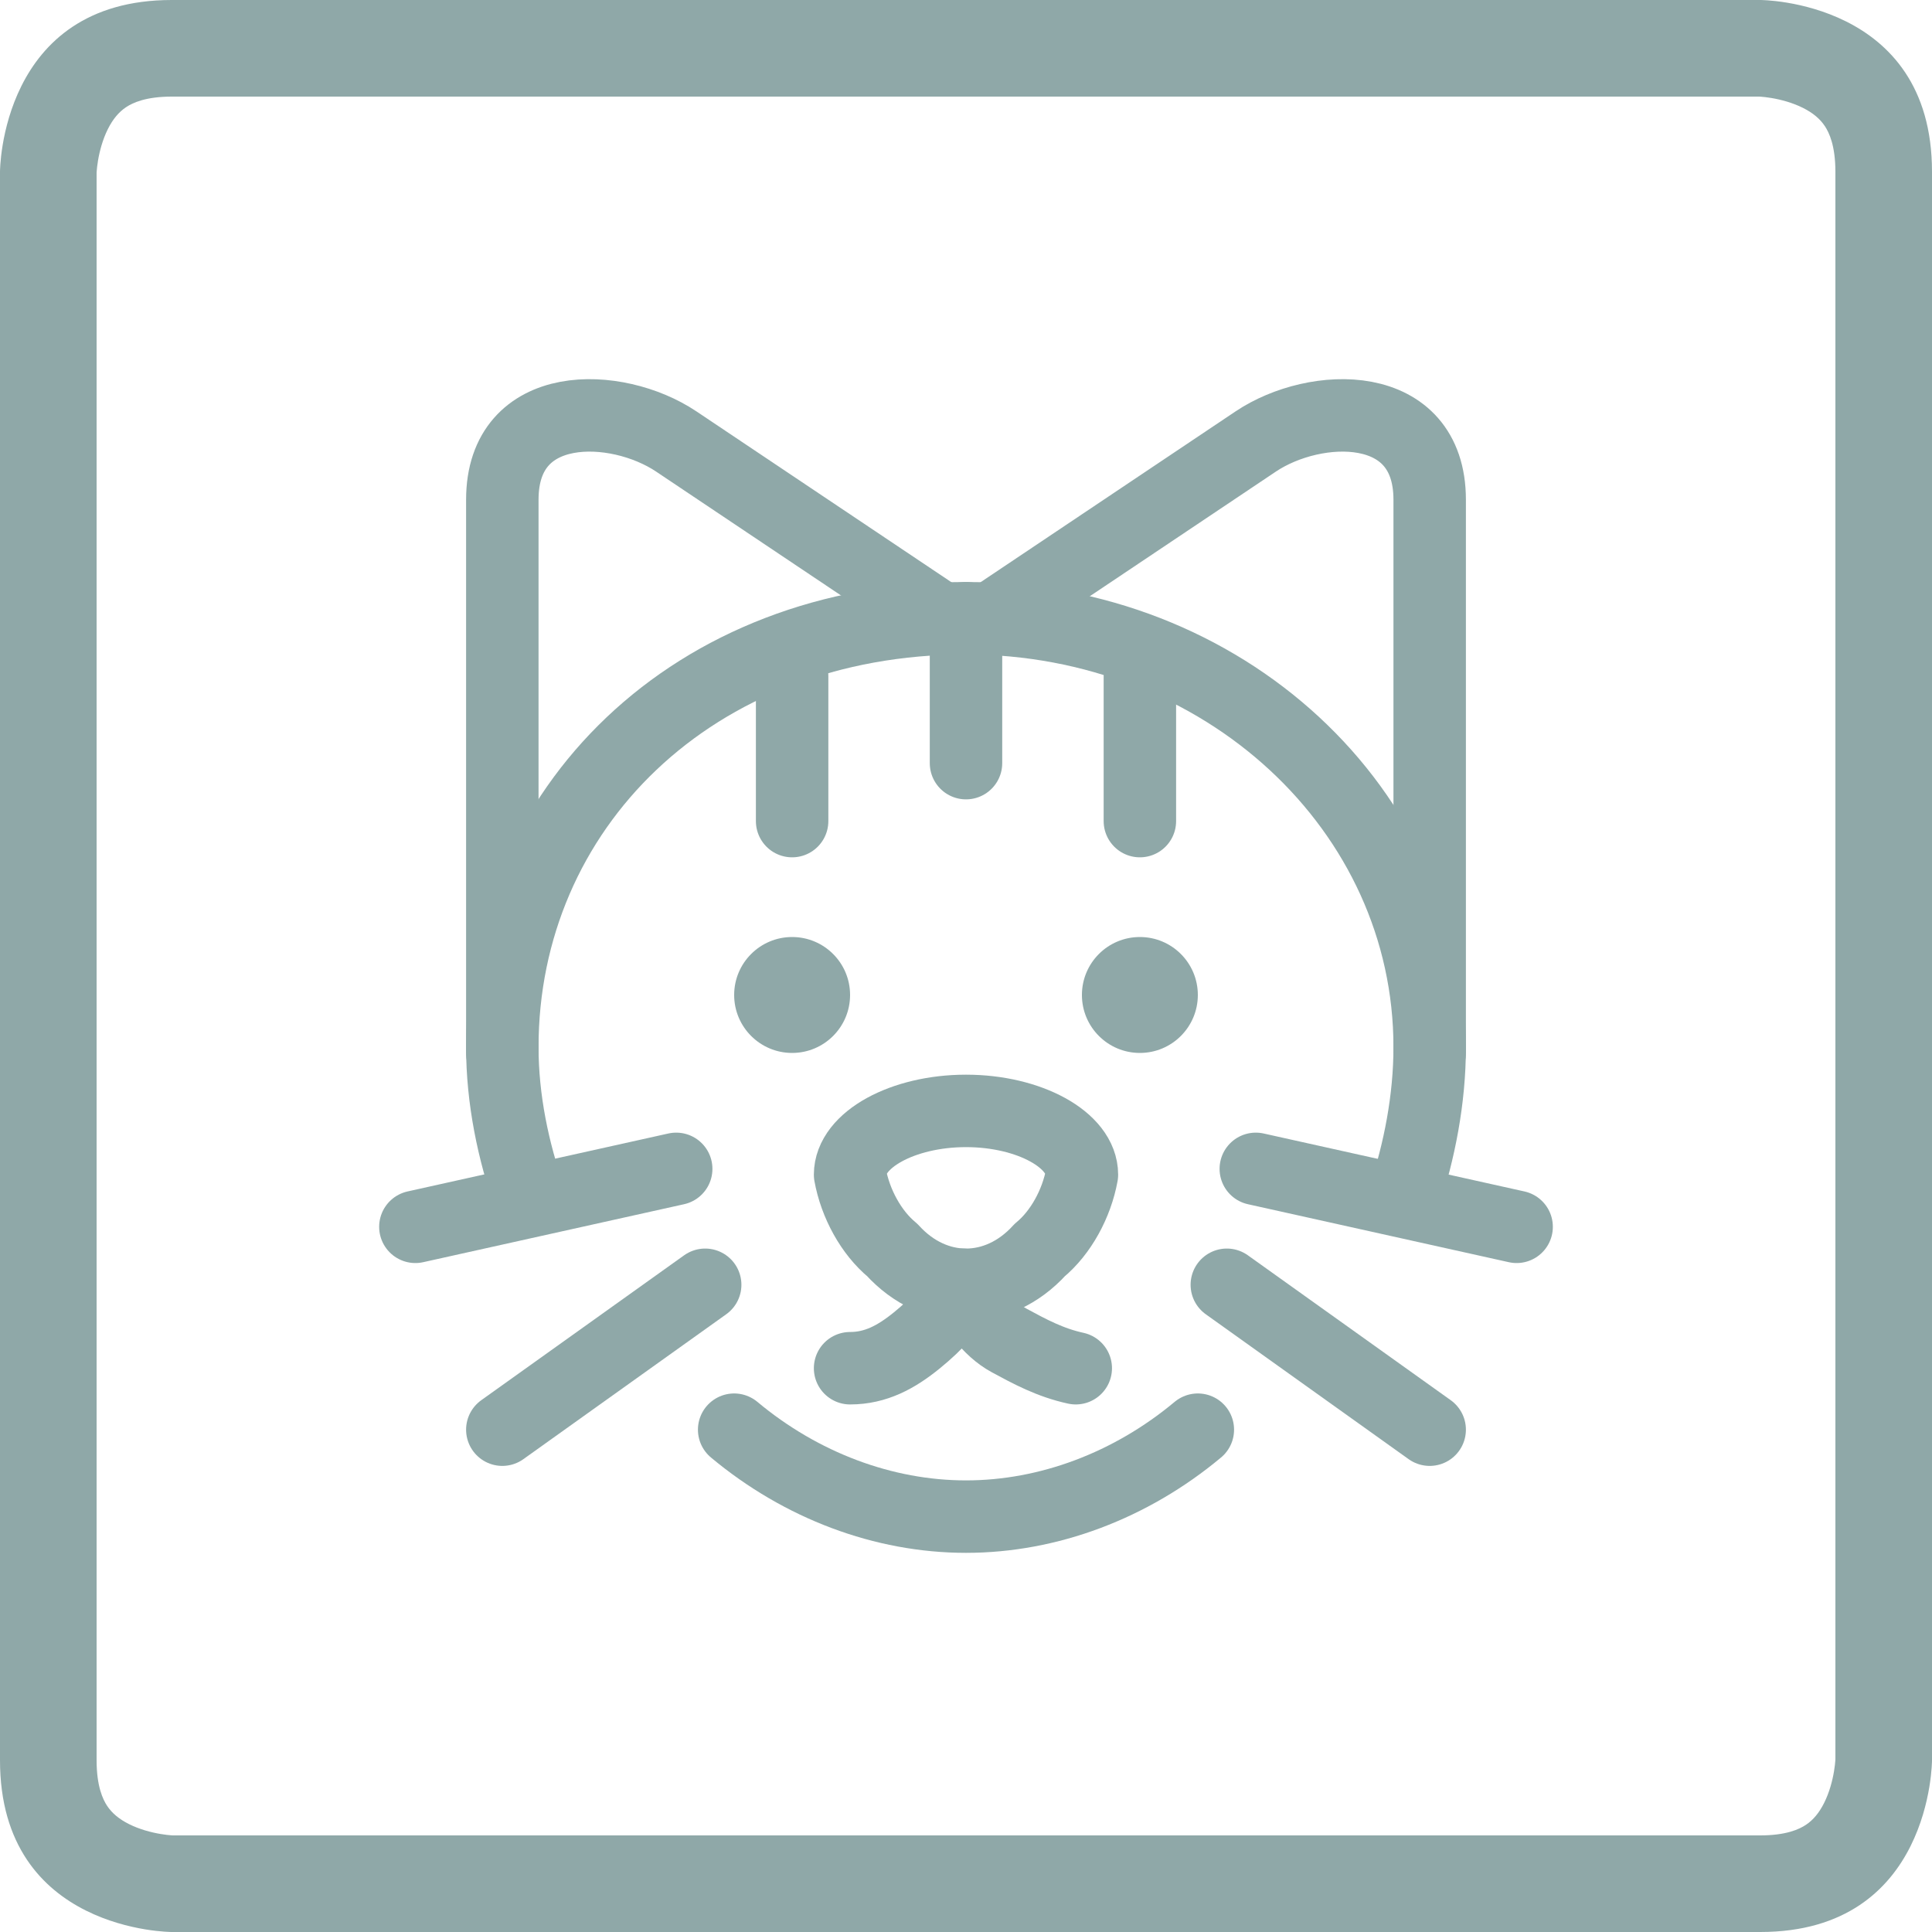 <svg width="80" height="80" viewBox="0 0 80 80" fill="none" xmlns="http://www.w3.org/2000/svg">
    <g clip-path="url(#clip0_7041_6043)">
        <path fill-rule="evenodd" clip-rule="evenodd" d="M4 7.153V72.889C4 73.967 4.258 74.509 4.439 74.781C4.637 75.078 4.93 75.326 5.344 75.533C5.774 75.748 6.253 75.876 6.658 75.943C6.85 75.975 7.002 75.99 7.091 75.996C7.119 75.998 7.14 75.999 7.153 76H72.889C73.967 76 74.509 75.742 74.781 75.561C75.078 75.363 75.326 75.07 75.533 74.656C75.748 74.226 75.876 73.747 75.943 73.342C75.975 73.15 75.99 72.998 75.996 72.909C75.998 72.881 75.999 72.86 76 72.847V7.111C76 6.033 75.742 5.491 75.561 5.219C75.363 4.922 75.07 4.674 74.656 4.467C74.226 4.252 73.747 4.124 73.342 4.057C73.15 4.025 72.998 4.01 72.909 4.004C72.881 4.002 72.86 4.001 72.847 4H7.111C6.033 4 5.491 4.258 5.219 4.439C4.922 4.637 4.674 4.93 4.467 5.344C4.252 5.774 4.124 6.253 4.057 6.658C4.025 6.85 4.01 7.002 4.004 7.091C4.002 7.119 4.001 7.14 4 7.153ZM0 7.111V72.889C0 80 7.111 80 7.111 80H72.889C80 80 80 72.889 80 72.889V7.111C80 0 72.889 0 72.889 0H7.111C0 0 0 7.111 0 7.111Z" fill="#8FA8A8"/>
        <path d="M21.933 49.6C21.253 47.679 20.8 45.52 20.8 43.359C20.8 33.52 28.666 25.6 40 25.6" stroke="#8FA8A8" stroke-width="3" stroke-linecap="round" stroke-linejoin="round"/>
        <path d="M49.6 59.2C46.827 61.515 43.414 62.8 40 62.8C36.587 62.8 33.174 61.515 30.4 59.2" stroke="#8FA8A8" stroke-width="3" stroke-linecap="round" stroke-linejoin="round"/>
        <path d="M58.133 49.6C58.773 47.679 59.2 45.52 59.2 43.359C59.2 33.52 50.667 25.6 40 25.6" stroke="#8FA8A8" stroke-width="3" stroke-linecap="round" stroke-linejoin="round"/>
        <path d="M44.8 48.64C44.582 49.84 43.927 51.04 43.055 51.76C42.182 52.72 41.091 53.2 40 53.2C38.909 53.2 37.819 52.72 36.946 51.76C36.073 51.04 35.418 49.84 35.2 48.64C35.2 47.2 37.382 46 40 46C42.618 46 44.8 47.2 44.8 48.64Z" stroke="#8FA8A8" stroke-width="3" stroke-linecap="round" stroke-linejoin="round"/>
        <path d="M35.2 56.655C36.262 56.655 37.112 56.194 37.962 55.504C38.811 54.813 39.448 54.121 39.873 53.2C40.298 54.121 40.935 55.043 41.784 55.504C42.634 55.964 43.484 56.425 44.545 56.655" stroke="#8FA8A8" stroke-width="3" stroke-linecap="round" stroke-linejoin="round"/>
        <path d="M40 26.8V31.6" stroke="#8FA8A8" stroke-width="3" stroke-linecap="round" stroke-linejoin="round"/>
        <path d="M32.8 28V34" stroke="#8FA8A8" stroke-width="3" stroke-linecap="round" stroke-linejoin="round"/>
        <path d="M47.2 28V34" stroke="#8FA8A8" stroke-width="3" stroke-linecap="round" stroke-linejoin="round"/>
        <path d="M59.2 43.6V20.691C59.2 16.471 54.463 16.63 52 18.279C49.537 19.929 41.2 25.514 41.2 25.514" stroke="#8FA8A8" stroke-width="3" stroke-linecap="round" stroke-linejoin="round"/>
        <path d="M20.8 43.6V20.691C20.8 16.471 25.537 16.63 28 18.279C30.463 19.929 38.8 25.514 38.8 25.514" stroke="#8FA8A8" stroke-width="3" stroke-linecap="round" stroke-linejoin="round"/>
        <path d="M52 48.4L62.8 50.8" stroke="#8FA8A8" stroke-width="3" stroke-linecap="round" stroke-linejoin="round"/>
        <path d="M50.8 53.2L59.2 59.2" stroke="#8FA8A8" stroke-width="3" stroke-linecap="round" stroke-linejoin="round"/>
        <path d="M28 48.4L17.2 50.8" stroke="#8FA8A8" stroke-width="3" stroke-linecap="round" stroke-linejoin="round"/>
        <path d="M29.2 53.2L20.8 59.2" stroke="#8FA8A8" stroke-width="3" stroke-linecap="round" stroke-linejoin="round"/>
        <path d="M32.8 43.6C34.126 43.6 35.2 42.525 35.2 41.2C35.2 39.874 34.126 38.8 32.8 38.8C31.475 38.8 30.4 39.874 30.4 41.2C30.4 42.525 31.475 43.6 32.8 43.6Z" fill="#8FA8A8"/>
        <path d="M47.2 43.6C48.525 43.6 49.6 42.525 49.6 41.2C49.6 39.874 48.525 38.8 47.2 38.8C45.874 38.8 44.8 39.874 44.8 41.2C44.8 42.525 45.874 43.6 47.2 43.6Z" fill="#8FA8A8"/>
    </g>
    <defs>
        <clipPath id="clip0_7041_6043">
            <rect width="80" height="80" fill="white"/>
        </clipPath>
    </defs>
</svg>
